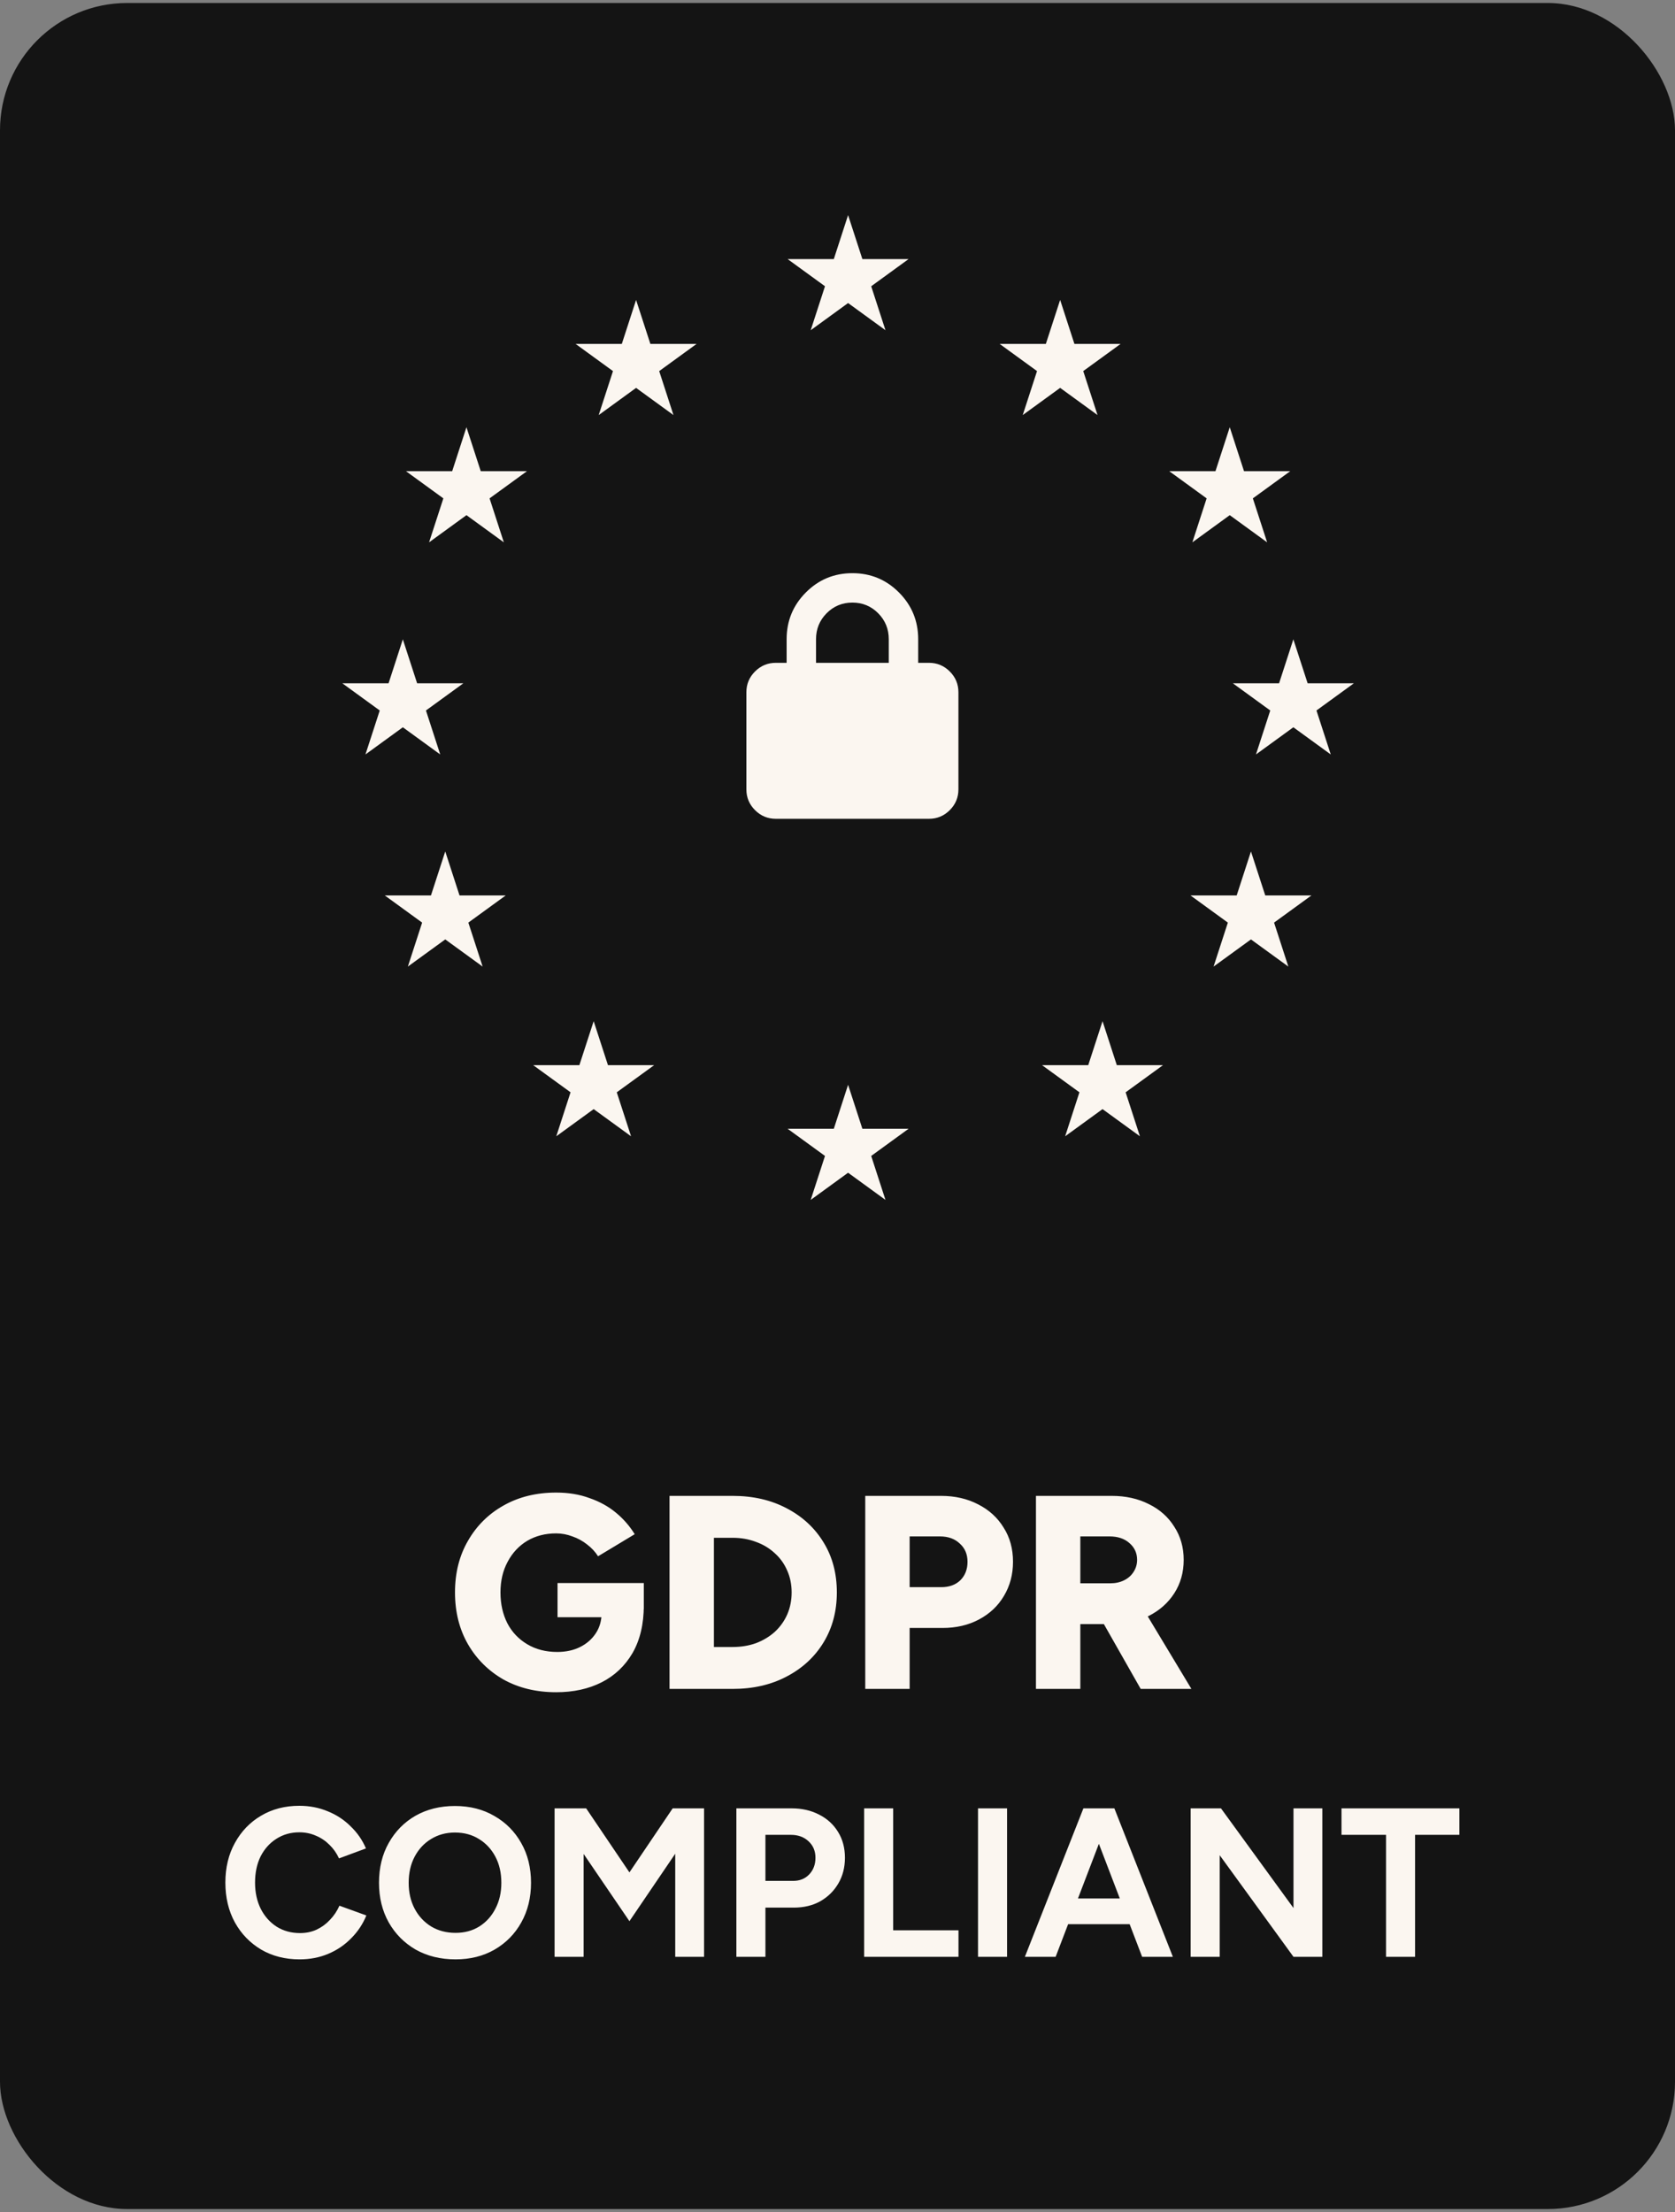 <svg width="100" height="132" viewBox="0 0 100 132" fill="none" xmlns="http://www.w3.org/2000/svg">
<rect x="0" y="0" width="100" height="132" fill="#808080" stroke="none"/>
<rect y="0.178" width="100" height="131.646" rx="7.595" fill="#141414"/>
<path d="M33.203 100.983C32.019 100.983 30.971 100.73 30.06 100.226C29.161 99.71 28.453 99.008 27.938 98.119C27.422 97.22 27.164 96.189 27.164 95.026C27.164 93.863 27.422 92.837 27.938 91.948C28.453 91.049 29.161 90.347 30.06 89.842C30.971 89.326 32.019 89.069 33.203 89.069C33.938 89.069 34.602 89.178 35.194 89.398C35.798 89.606 36.325 89.897 36.774 90.27C37.224 90.643 37.597 91.071 37.893 91.553L35.705 92.87C35.54 92.607 35.321 92.371 35.046 92.162C34.783 91.954 34.492 91.795 34.174 91.685C33.856 91.564 33.532 91.504 33.203 91.504C32.556 91.504 31.98 91.652 31.476 91.948C30.982 92.245 30.592 92.662 30.307 93.199C30.022 93.726 29.879 94.335 29.879 95.026C29.879 95.717 30.017 96.331 30.291 96.869C30.565 97.395 30.96 97.812 31.476 98.119C31.991 98.427 32.589 98.58 33.269 98.58C33.785 98.58 34.24 98.481 34.635 98.284C35.03 98.086 35.343 97.812 35.573 97.461C35.803 97.11 35.919 96.699 35.919 96.227L38.436 95.799C38.436 96.918 38.211 97.867 37.762 98.646C37.312 99.414 36.697 99.995 35.919 100.39C35.14 100.785 34.235 100.983 33.203 100.983ZM33.286 96.507V94.466H38.436V96.029L36.955 96.507H33.286ZM39.972 100.785V89.266H43.741C44.959 89.266 46.034 89.513 46.966 90.007C47.91 90.5 48.645 91.18 49.171 92.047C49.698 92.903 49.961 93.896 49.961 95.026C49.961 96.145 49.698 97.138 49.171 98.004C48.645 98.871 47.91 99.551 46.966 100.045C46.034 100.538 44.959 100.785 43.741 100.785H39.972ZM42.622 98.284H43.741C44.245 98.284 44.712 98.207 45.14 98.053C45.567 97.889 45.94 97.664 46.258 97.379C46.577 97.083 46.824 96.737 46.999 96.342C47.175 95.936 47.262 95.497 47.262 95.026C47.262 94.554 47.175 94.121 46.999 93.726C46.824 93.32 46.577 92.974 46.258 92.689C45.94 92.393 45.567 92.168 45.14 92.014C44.712 91.85 44.245 91.767 43.741 91.767H42.622V98.284ZM51.657 100.785V89.266H56.183C57.016 89.266 57.757 89.436 58.404 89.776C59.051 90.105 59.556 90.566 59.918 91.159C60.291 91.74 60.478 92.42 60.478 93.199C60.478 93.956 60.297 94.636 59.934 95.24C59.584 95.832 59.09 96.298 58.453 96.638C57.817 96.978 57.088 97.148 56.265 97.148H54.307V100.785H51.657ZM54.307 94.713H56.199C56.671 94.713 57.049 94.576 57.334 94.302C57.62 94.016 57.762 93.649 57.762 93.199C57.762 92.749 57.609 92.387 57.302 92.113C57.005 91.828 56.611 91.685 56.117 91.685H54.307V94.713ZM61.848 100.785V89.266H66.373C67.207 89.266 67.947 89.431 68.594 89.76C69.242 90.078 69.746 90.528 70.108 91.109C70.481 91.68 70.668 92.338 70.668 93.084C70.668 93.83 70.481 94.494 70.108 95.075C69.735 95.656 69.22 96.112 68.561 96.441C67.914 96.759 67.168 96.918 66.324 96.918H64.497V100.785H61.848ZM68.101 100.785L65.501 96.21L67.492 94.746L71.129 100.785H68.101ZM64.497 94.483H66.291C66.598 94.483 66.872 94.422 67.113 94.302C67.355 94.181 67.541 94.016 67.673 93.808C67.816 93.588 67.887 93.347 67.887 93.084C67.887 92.678 67.733 92.343 67.426 92.08C67.13 91.817 66.735 91.685 66.241 91.685H64.497V94.483Z" fill="#FBF6F0"/>
<path d="M17.885 116.924C17.024 116.924 16.261 116.73 15.594 116.342C14.927 115.945 14.404 115.405 14.024 114.722C13.645 114.03 13.455 113.237 13.455 112.342C13.455 111.448 13.645 110.659 14.024 109.975C14.404 109.283 14.923 108.743 15.581 108.355C16.248 107.958 17.012 107.76 17.872 107.76C18.48 107.76 19.046 107.87 19.569 108.089C20.092 108.3 20.548 108.599 20.936 108.988C21.332 109.367 21.636 109.806 21.847 110.304L20.24 110.899C20.096 110.587 19.906 110.317 19.67 110.089C19.434 109.853 19.164 109.671 18.86 109.545C18.556 109.41 18.227 109.342 17.872 109.342C17.358 109.342 16.898 109.473 16.493 109.734C16.096 109.988 15.784 110.338 15.556 110.785C15.337 111.232 15.227 111.751 15.227 112.342C15.227 112.933 15.341 113.456 15.569 113.912C15.797 114.359 16.113 114.713 16.518 114.975C16.923 115.228 17.387 115.355 17.91 115.355C18.273 115.355 18.602 115.287 18.898 115.152C19.202 115.009 19.467 114.815 19.695 114.57C19.932 114.325 20.122 114.043 20.265 113.722L21.872 114.304C21.662 114.819 21.358 115.275 20.961 115.671C20.573 116.068 20.117 116.376 19.594 116.595C19.071 116.815 18.501 116.924 17.885 116.924ZM27.197 116.924C26.302 116.924 25.509 116.73 24.817 116.342C24.133 115.945 23.598 115.405 23.209 114.722C22.821 114.03 22.627 113.241 22.627 112.355C22.627 111.452 22.821 110.659 23.209 109.975C23.598 109.283 24.129 108.743 24.804 108.355C25.488 107.967 26.273 107.772 27.159 107.772C28.053 107.772 28.838 107.971 29.513 108.367C30.197 108.756 30.733 109.296 31.121 109.988C31.509 110.671 31.703 111.46 31.703 112.355C31.703 113.241 31.509 114.03 31.121 114.722C30.741 115.405 30.209 115.945 29.526 116.342C28.851 116.73 28.074 116.924 27.197 116.924ZM27.197 115.342C27.737 115.342 28.209 115.215 28.614 114.962C29.028 114.701 29.349 114.346 29.576 113.899C29.813 113.452 29.931 112.937 29.931 112.355C29.931 111.764 29.813 111.245 29.576 110.798C29.34 110.351 29.015 110 28.602 109.747C28.188 109.486 27.707 109.355 27.159 109.355C26.627 109.355 26.15 109.486 25.728 109.747C25.315 110 24.99 110.351 24.754 110.798C24.517 111.245 24.399 111.764 24.399 112.355C24.399 112.937 24.517 113.452 24.754 113.899C24.99 114.346 25.319 114.701 25.741 114.962C26.163 115.215 26.648 115.342 27.197 115.342ZM33.109 116.772V107.912H34.995L37.578 111.734L40.16 107.912H42.033V116.772H40.312V110.621L37.578 114.646L34.844 110.633V116.772H33.109ZM43.963 116.772V107.912H47.254C47.879 107.912 48.431 108.038 48.912 108.291C49.393 108.536 49.769 108.882 50.039 109.329C50.309 109.768 50.444 110.279 50.444 110.861C50.444 111.435 50.313 111.945 50.051 112.393C49.79 112.84 49.431 113.194 48.975 113.456C48.52 113.709 47.992 113.836 47.393 113.836H45.697V116.772H43.963ZM45.697 112.241H47.355C47.743 112.241 48.06 112.114 48.305 111.861C48.558 111.599 48.684 111.266 48.684 110.861C48.684 110.456 48.545 110.127 48.267 109.874C47.997 109.621 47.646 109.494 47.216 109.494H45.697V112.241ZM51.59 116.772V107.912H53.324V115.19H57.223V116.772H51.59ZM58.389 116.772V107.912H60.123V116.772H58.389ZM68.187 116.772L64.795 107.912H66.529L70.022 116.772H68.187ZM61.187 116.772L64.681 107.912H66.415L63.023 116.772H61.187ZM62.833 114.823V113.291H68.39V114.823H62.833ZM71.084 116.772V107.912H72.894L77.223 113.861V107.912H78.945V116.772H77.223L72.818 110.709V116.772H71.084ZM82.748 116.772V109.494H80.09V107.912H87.128V109.494H84.482V116.772H82.748Z" fill="#FBF6F0"/>
<path d="M50.632 12.836L51.485 15.46H54.244L52.012 17.082L52.864 19.706L50.632 18.084L48.4 19.706L49.253 17.082L47.021 15.46H49.78L50.632 12.836Z" fill="#FBF6F0"/>
<path d="M50.632 64.734L51.485 67.358H54.244L52.012 68.98L52.864 71.604L50.632 69.982L48.4 71.604L49.253 68.98L47.021 67.358H49.78L50.632 64.734Z" fill="#FBF6F0"/>
<path d="M65.823 60.938L66.675 63.562H69.434L67.202 65.183L68.055 67.807L65.823 66.186L63.591 67.807L64.443 65.183L62.211 63.562H64.97L65.823 60.938Z" fill="#FBF6F0"/>
<path d="M35.443 60.938L36.296 63.562H39.055L36.822 65.183L37.675 67.807L35.443 66.186L33.211 67.807L34.063 65.183L31.831 63.562H34.59L35.443 60.938Z" fill="#FBF6F0"/>
<path d="M74.684 50.81L75.537 53.434H78.296L76.064 55.056L76.916 57.68L74.684 56.059L72.452 57.68L73.305 55.056L71.073 53.434H73.832L74.684 50.81Z" fill="#FBF6F0"/>
<path d="M26.582 50.81L27.434 53.434H30.193L27.961 55.056L28.814 57.68L26.582 56.059L24.35 57.68L25.202 55.056L22.97 53.434H25.729L26.582 50.81Z" fill="#FBF6F0"/>
<path d="M77.215 38.152L78.068 40.776H80.827L78.595 42.398L79.448 45.022L77.215 43.4L74.983 45.022L75.836 42.398L73.604 40.776H76.363L77.215 38.152Z" fill="#FBF6F0"/>
<path d="M24.05 38.152L24.903 40.776H27.662L25.43 42.398L26.282 45.022L24.05 43.4L21.818 45.022L22.671 42.398L20.439 40.776H23.198L24.05 38.152Z" fill="#FBF6F0"/>
<path d="M73.418 25.494L74.27 28.118H77.029L74.797 29.74L75.65 32.364L73.418 30.742L71.186 32.364L72.038 29.74L69.806 28.118H72.565L73.418 25.494Z" fill="#FBF6F0"/>
<path d="M27.848 25.494L28.701 28.118H31.46L29.228 29.74L30.08 32.364L27.848 30.742L25.616 32.364L26.469 29.74L24.237 28.118H26.996L27.848 25.494Z" fill="#FBF6F0"/>
<path d="M63.292 17.898L64.144 20.522H66.903L64.671 22.144L65.524 24.768L63.292 23.146L61.059 24.768L61.912 22.144L59.68 20.522H62.439L63.292 17.898Z" fill="#FBF6F0"/>
<path d="M37.975 17.899L38.828 20.523H41.587L39.355 22.145L40.207 24.769L37.975 23.147L35.743 24.769L36.596 22.145L34.364 20.523H37.123L37.975 17.899Z" fill="#FBF6F0"/>
<path d="M46.316 48.861C45.833 48.861 45.42 48.689 45.076 48.345C44.732 48.002 44.56 47.588 44.56 47.106V41.309C44.56 40.827 44.732 40.413 45.076 40.07C45.42 39.726 45.833 39.554 46.316 39.554H46.963V38.145C46.963 37.053 47.345 36.123 48.11 35.356C48.874 34.588 49.801 34.204 50.89 34.204C51.978 34.204 52.905 34.588 53.67 35.356C54.434 36.123 54.817 37.053 54.817 38.145V39.554H55.464C55.946 39.554 56.359 39.726 56.703 40.07C57.047 40.413 57.219 40.827 57.219 41.309V47.106C57.219 47.588 57.047 48.002 56.703 48.345C56.359 48.689 55.946 48.861 55.464 48.861H46.316ZM48.718 39.554H53.061V38.145C53.061 37.538 52.851 37.022 52.43 36.597C52.009 36.172 51.496 35.959 50.89 35.959C50.284 35.959 49.77 36.172 49.349 36.597C48.928 37.022 48.718 37.538 48.718 38.145V39.554Z" fill="#FBF6F0"/>
</svg>
